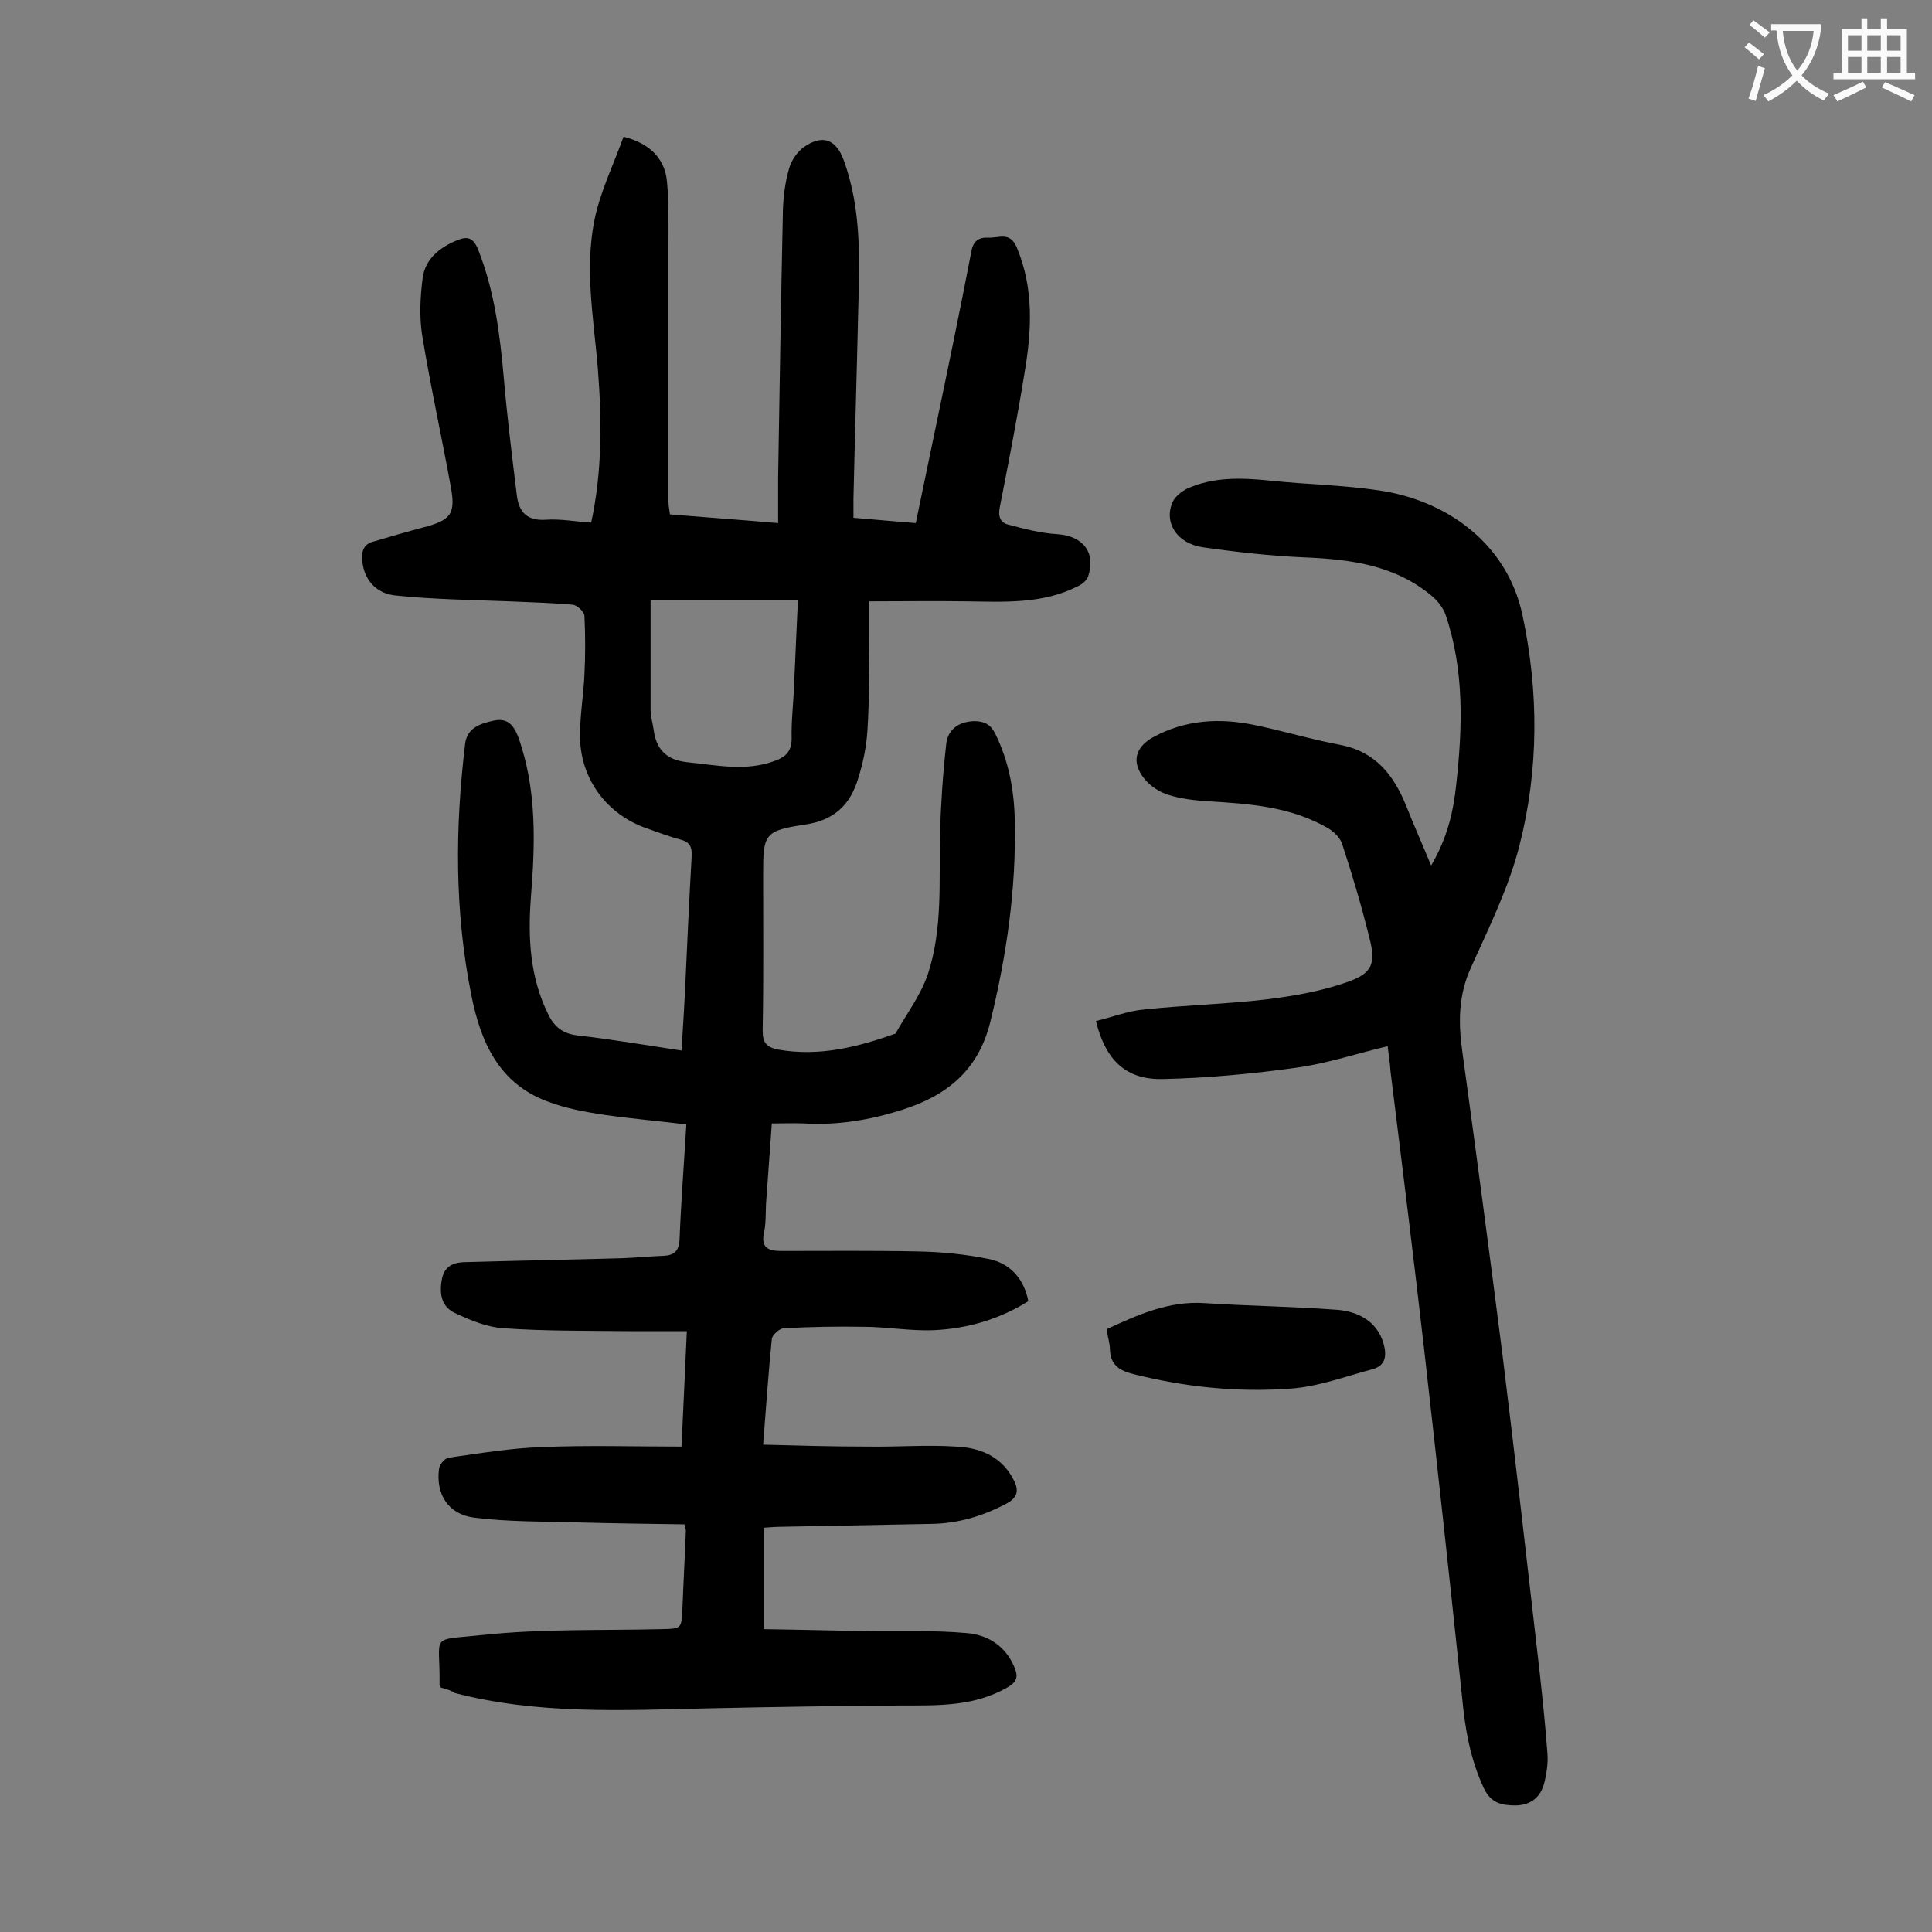 <svg enable-background="new 0 0 400 400" viewBox="0 0 400 400" xmlns="http://www.w3.org/2000/svg"><rect x="0" y="0" width="400" height="400" fill="#808080" stroke="none"/><g fill="#000001"><path d="m91.3 349.4c-.2-.4-.3-.5-.3-.6.2-10.7-2.4-9.1 9-10.3 12.1-1.3 24.5-.9 36.7-1.2 4.5-.1 4.4 0 4.6-4.5.2-5.3.5-10.6.7-15.9 0-.2-.1-.4-.3-1.3-7.3-.1-14.7-.2-22.2-.4-7.1-.2-14.3-.1-21.4-1-5.4-.7-7.9-5-7.2-10.1.1-.9 1.2-2.2 2-2.3 6.4-.9 12.9-2 19.4-2.2 9.5-.4 19-.1 28.8-.1.4-8 .7-15.6 1.1-23.9-4.3 0-8.3 0-12.4 0-8.5-.1-17 0-25.5-.6-3.4-.2-6.8-1.6-10-3.1-2.9-1.3-3.4-4-2.8-7.1.6-3 2.8-3.5 5.2-3.5 10.7-.3 21.4-.5 32.1-.8 2.9-.1 5.7-.4 8.6-.5 2.2-.1 3.2-1 3.3-3.5.3-7.7.9-15.4 1.4-23.7-5.8-.7-11.5-1.2-17.1-2-3.9-.6-7.8-1.3-11.5-2.7-10.2-3.7-14-12.4-15.9-22-3.5-17.3-3.4-34.7-1.3-52.1.4-3.3 3.1-4.2 5.9-4.8s4.1.8 5.1 3.4c3.9 10.9 3.5 22.2 2.6 33.4-.6 8.2-.2 16.3 3.6 24 1.3 2.7 3.2 4.1 6.3 4.4 7 .8 14 2 21.3 3.1.3-4.8.6-9.4.8-14 .4-8.7.8-17.5 1.3-26.2.1-2-.4-3-2.4-3.5-2.3-.6-4.6-1.5-6.9-2.3-8.1-2.8-13.6-10-13.8-18.6-.1-4.4.7-8.8.9-13.2.2-4.1.2-8.2 0-12.2 0-.8-1.5-2.2-2.4-2.3-4.4-.4-8.8-.5-13.2-.7-7.8-.3-15.7-.4-23.4-1.2-4.4-.4-6.7-3.6-7-7.2-.2-2 .3-3.5 2.4-4 3.4-1 6.8-2 10.2-2.9 5.8-1.5 6.8-2.8 5.7-8.6-1.9-10.4-4.2-20.8-5.9-31.2-.6-3.8-.4-7.9.1-11.8s3.4-6.3 7-7.8c2.3-1 3.5-.6 4.5 1.9 3.4 8.6 4.5 17.5 5.3 26.5.7 8.1 1.7 16.2 2.7 24.3.4 3.5 2.1 5.4 6.1 5.1 3-.2 6.1.4 9.3.6 2.3-10.7 2.2-21.1 1.4-31.6-.9-11.1-3.1-22.2-.2-33.3 1.4-5.1 3.7-10 5.5-15 5.5 1.4 8.6 4.6 9 9.4.4 4.3.3 8.6.3 12.9v53.4c0 .7.2 1.5.3 2.5 7.2.6 14.4 1.1 22.4 1.8 0-3.2 0-6.3 0-9.3.3-18.6.6-37.1 1-55.7.1-2.8.5-5.8 1.3-8.5.5-1.7 1.7-3.4 3.1-4.4 3.8-2.6 6.6-1.6 8.2 2.8 3.6 9.9 3.3 20.2 3 30.5-.3 13.2-.7 26.3-1 39.5v4c4.3.4 8.4.7 12.9 1.1 1.4-6.8 2.8-13.5 4.2-20.2 2.5-12 5-24 7.3-36 .4-2.3 1.6-3 3.6-2.9 2.1.1 4.4-1.3 5.8 2 3.6 8.6 3.1 17.3 1.6 26.1-1.5 9.3-3.3 18.5-5.1 27.7-.4 1.9.1 3.2 1.7 3.6 3.4.9 6.8 1.8 10.3 2 5.2.4 7.9 3.7 6.3 8.7-.3.9-1.3 1.7-2.2 2.1-7.3 3.7-15.2 3.2-23.1 3.1-6.4-.1-12.8 0-20 0v8c-.1 6.2 0 12.4-.4 18.6-.2 3.4-.9 6.8-1.9 10-1.6 5.4-4.9 8.7-10.9 9.6-8.6 1.3-8.8 1.9-8.8 10.5 0 10.7.1 21.5-.1 32.2 0 2.5.8 3.4 3.2 3.9 8.5 1.5 16.4-.5 24.3-3.3 2.3-4.1 5.2-7.9 6.7-12.3 3.1-9.4 2.3-19.2 2.5-28.9.2-6.3.6-12.5 1.3-18.7.3-3 2.5-4.7 5.8-4.8 2.2 0 3.5.8 4.4 2.7 2.8 5.7 3.9 11.8 4 18 .3 14.1-1.7 27.9-5.1 41.7-2.5 10-9.1 15.2-18.3 18.1-6.6 2.1-13.3 3.2-20.2 2.8-2.1-.1-4.2 0-6.7 0-.4 5.7-.8 11.1-1.2 16.6-.1 2 0 4-.4 5.9-.7 3.1.7 3.9 3.5 3.9 9.5 0 19-.1 28.5.1 4.9.1 9.9.6 14.7 1.6 4.2.9 7.1 4 8 8.7-5.9 3.7-12.6 5.7-19.6 6-4.8.2-9.7-.7-14.5-.7-5.5-.1-11 0-16.5.3-.9 0-2.4 1.4-2.5 2.2-.7 7-1.2 14.1-1.8 21.9 7.4.2 14.6.4 21.7.4 6.1.1 12.2-.4 18.2 0 4.7.2 9.1 1.8 11.7 6.4 1.3 2.3 1.5 4-1.4 5.5-4.8 2.5-9.8 4-15.2 4.1-10.4.2-20.8.4-31.1.6-1.2 0-2.4.1-3.8.2v21c7.3.1 14.5.3 21.7.4 6.7.1 13.5-.2 20.2.4 4.3.3 8 2.5 9.9 6.8.9 2 .9 3.2-1.4 4.5-6.8 3.9-14.2 3.7-21.6 3.7-13.5.1-26.9.3-40.4.6-17.6.4-35.2 1.3-52.4-3.2-.8-.6-1.8-.8-2.8-1.1zm43.4-225.2v22.8c0 1.3.4 2.6.6 3.9.5 4.1 2.5 6.4 6.9 6.9 6.1.6 12.2 2 18.3-.3 2.2-.8 3.4-2 3.4-4.6-.1-3.7.4-7.5.5-11.2.3-5.8.5-11.6.8-17.5-10.3 0-20.2 0-30.5 0z"/><path d="m287.3 216.6c-6.3 1.5-12.3 3.5-18.5 4.4-9.3 1.3-18.7 2.2-28 2.4-7.7.2-11.9-3.9-13.9-12 3.3-.8 6.6-2.1 10-2.4 8.4-.9 17-1.1 25.4-2.1 5.6-.7 11.4-1.7 16.7-3.6 5.2-1.8 5.9-3.9 4.5-9.2-1.6-6.5-3.5-12.9-5.6-19.3-.4-1.3-1.7-2.6-2.9-3.3-7.7-4.5-16.3-5.1-24.9-5.6-2.8-.2-5.7-.5-8.4-1.4-1.8-.6-3.6-1.8-4.8-3.3-2.7-3.4-1.9-6.5 1.9-8.6 6.6-3.6 13.7-4 20.9-2.5 5.9 1.2 11.8 3 17.7 4.1 7.4 1.4 11.2 6.3 13.8 12.8 1.5 3.8 3.2 7.6 5.1 12.2 3.4-5.8 4.6-11.2 5.2-16.8 1.3-11.8 1.7-23.6-2.2-35.1-.5-1.4-1.5-2.7-2.6-3.7-7.7-6.6-17-7.8-26.6-8.2-7-.3-14.1-1.1-21.1-2.1-5.4-.8-8.1-5.2-6.2-9.4.5-1.1 1.8-2.1 2.9-2.7 5.5-2.5 11.3-2.3 17.2-1.7 7.5.8 15 .9 22.4 2 14.1 2 26.7 10.9 29.9 25.8 3.4 15.9 3.4 32-.6 47.7-2.2 8.7-6.3 17-10 25.2-2.6 5.6-2.7 11.2-1.9 17.1 2.9 21.1 5.7 42.2 8.4 63.4 2.7 21.9 5.2 43.9 7.7 65.8.6 5.6 1.2 11.2 1.6 16.8.1 1.9-.2 4-.7 5.9-.7 2.8-2.7 4.5-5.8 4.6-2.9 0-5.2-.4-6.7-3.6-2.8-6-3.9-12.3-4.5-18.9-2.5-23.8-5.1-47.7-7.8-71.5-2.2-19.3-4.6-38.6-7-57.9-.1-1.7-.4-3.5-.6-5.3z"/><path d="m229.1 275.2c6.5-3 12.9-5.9 20.3-5.4 9.2.6 18.5.7 27.7 1.4 4.1.4 7.9 2.3 9.3 6.8.7 2.4.7 4.7-2.3 5.5-5.6 1.5-11.2 3.6-16.9 4-10.9.8-21.8-.3-32.5-3-2.9-.7-4.8-1.9-4.9-5.1 0-1.3-.5-2.7-.7-4.2z"/></g><path d="m362.1 8.8c1.1.8 2.1 1.6 3.1 2.4l-1 1.1c-1.3-1.1-2.3-2-3-2.5zm1.9 4.8c.5.2.9.4 1.4.5-.6 2.3-1.3 4.5-1.9 6.8l-1.5-.5c.8-2.1 1.4-4.3 2-6.8zm-1-9.4c1.3.9 2.4 1.8 3.4 2.5l-1 1.1c-1.4-1.2-2.4-2.1-3.2-2.6zm3.7 2.2v-1.4h10.3v1.2c-.5 3.6-1.8 6.8-4 9.4 1.5 1.6 3.4 2.8 5.7 3.8-.3.4-.7.8-1.1 1.4-2.3-1.1-4.1-2.5-5.6-4.1-1.6 1.6-3.6 3.1-5.9 4.3-.3-.5-.7-.9-1-1.3 2.4-1.1 4.4-2.5 6-4.1-1.9-2.5-3-5.6-3.3-9.3h-1.1zm8.8 0h-6.4c.3 3.3 1.3 6 3 8.2 2-2.3 3.1-5.1 3.4-8.2z" fill="#fafafb"/><path d="m385.3 3.8h1.3v2.2h2.8v-2.2h1.3v2.2h4.1v9.1h1.7v1.3h-16.9v-1.3h1.7v-9.1h4.1v-2.2zm.4 13.1.7 1.2c-1.8.9-3.8 1.9-6 2.9-.2-.4-.5-.8-.8-1.3 2.3-1 4.3-1.9 6.1-2.8zm-3.1-6.4h2.8v-3.2h-2.8zm0 4.6h2.8v-3.3h-2.8zm4-4.6h2.8v-3.2h-2.8zm0 4.6h2.8v-3.3h-2.8zm3.7 1.9c2.1.9 4.1 1.8 6.1 2.7l-.7 1.3c-2.2-1.1-4.2-2-6.1-2.9zm3.2-9.7h-2.8v3.2h2.8zm-2.8 7.8h2.8v-3.3h-2.8z" fill="#fafafb"/></svg>